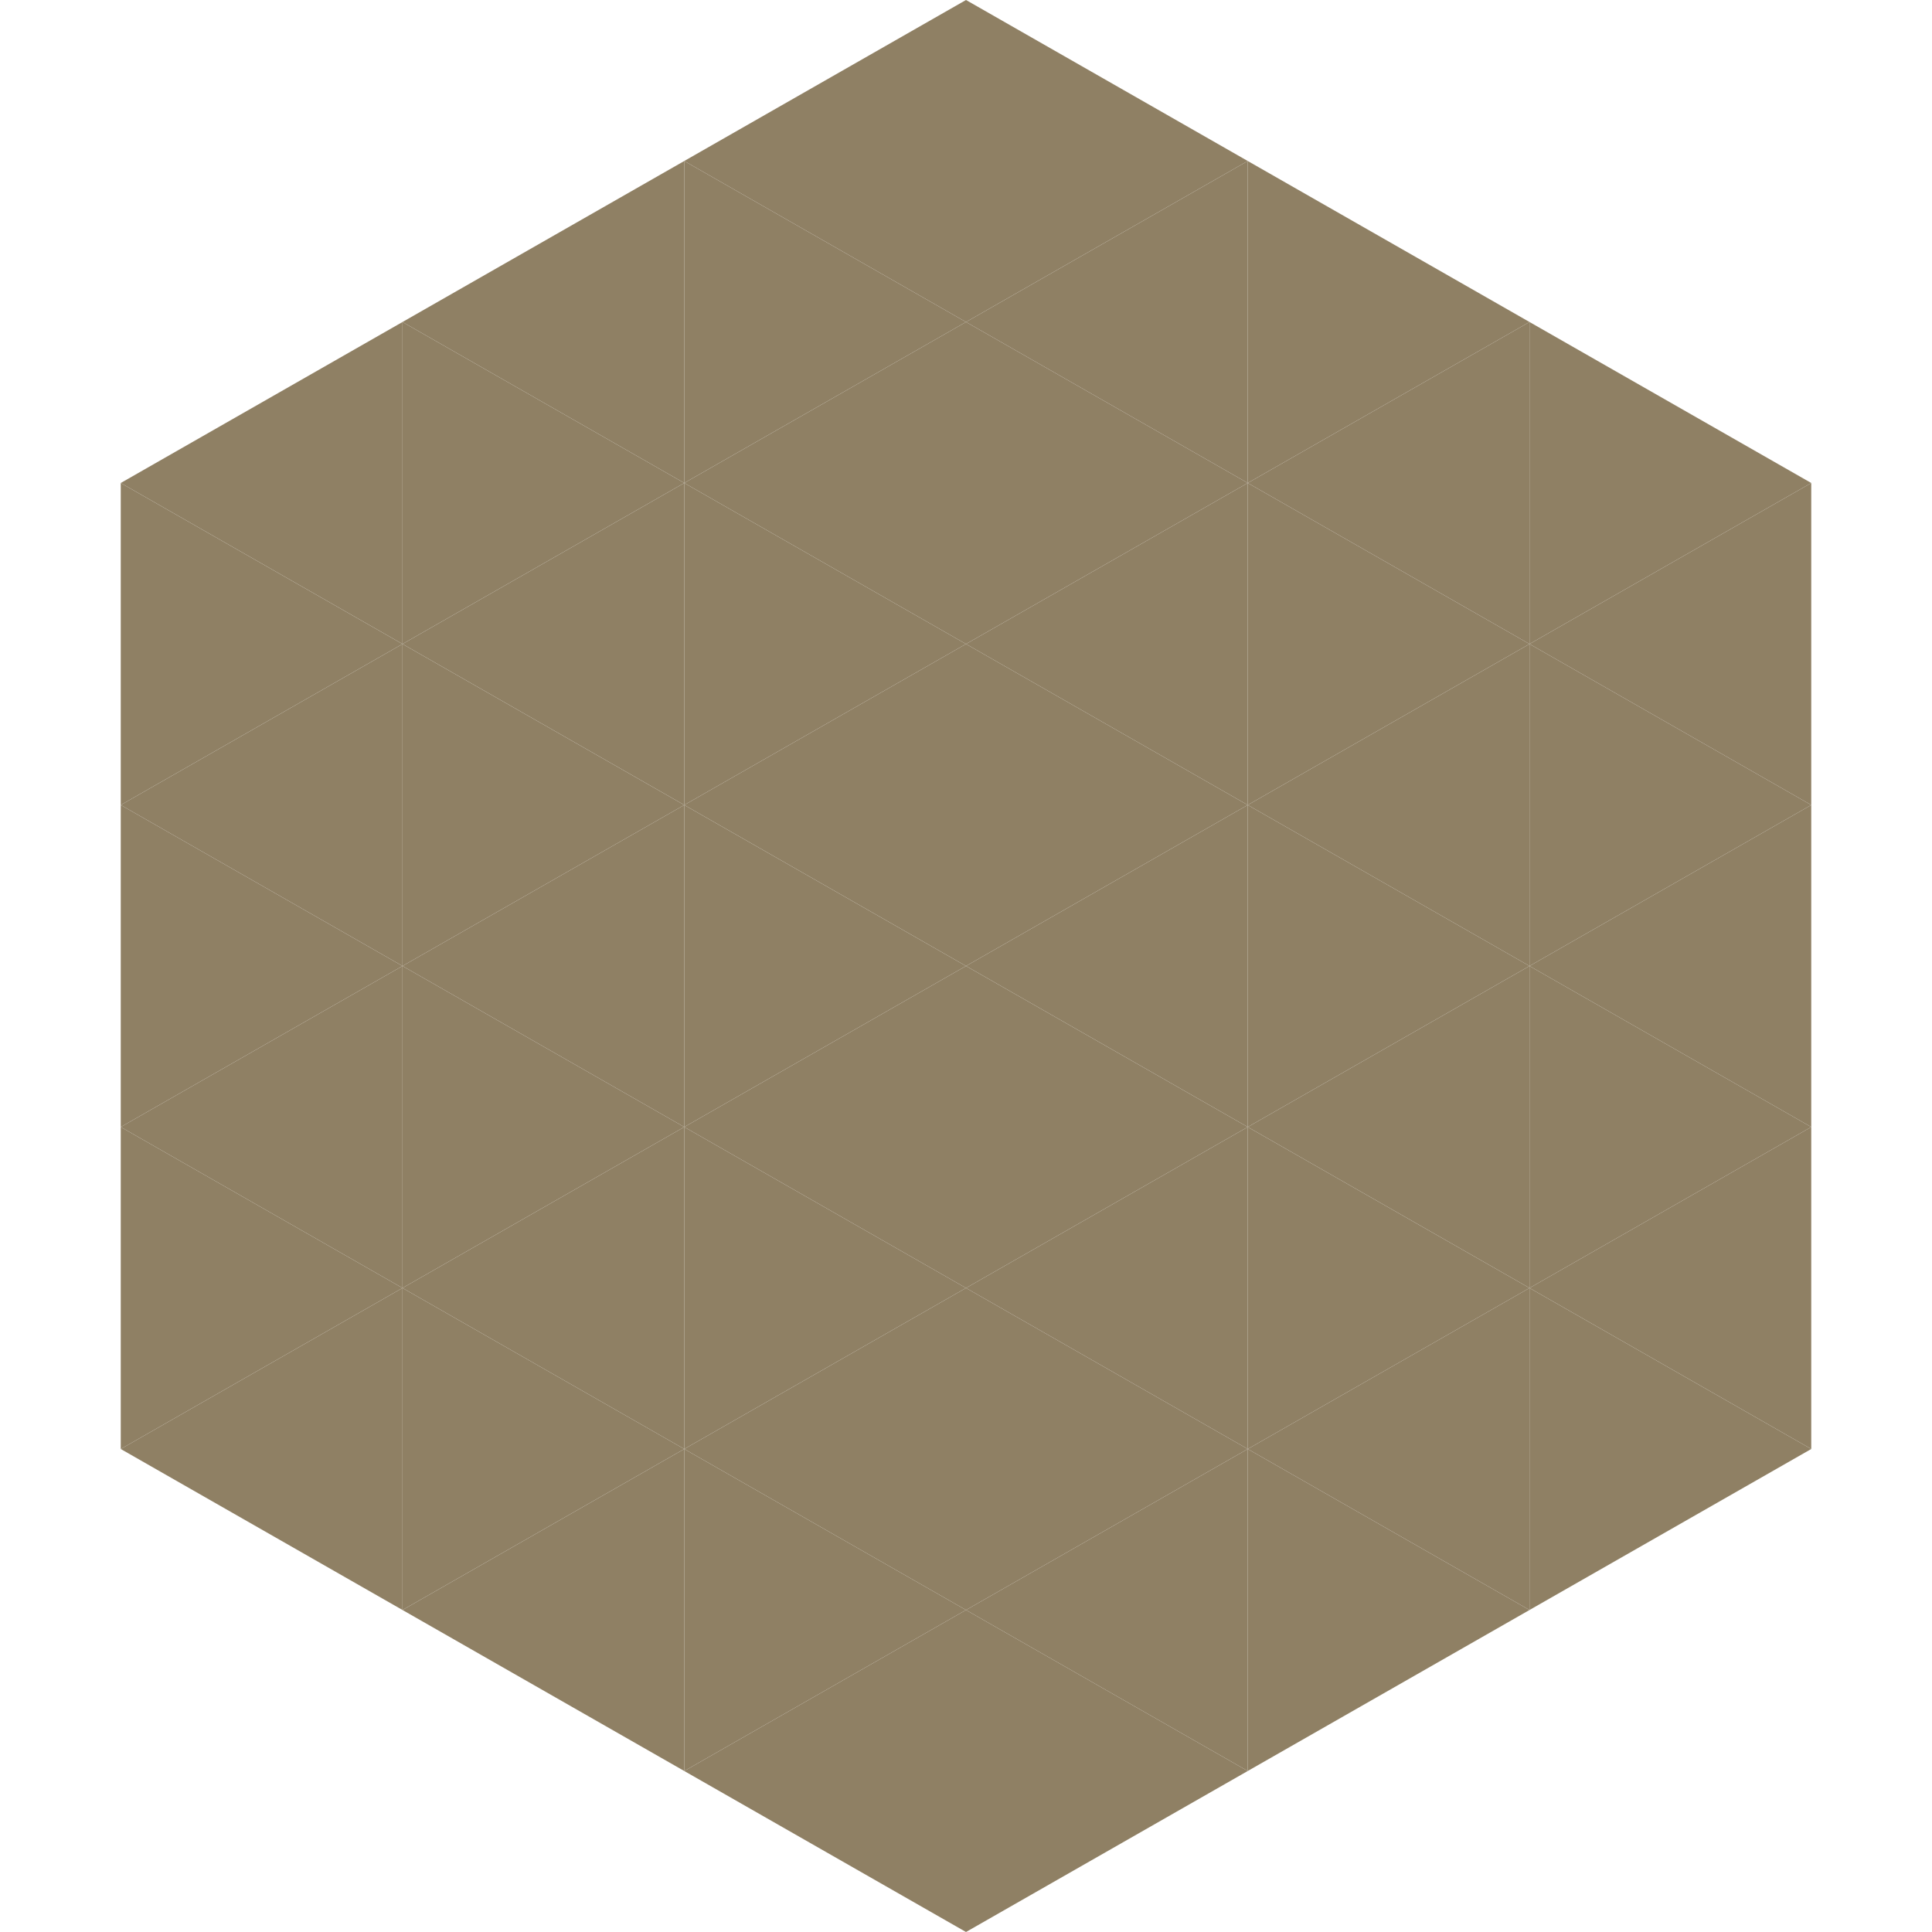 <?xml version="1.0"?>
<!-- Generated by SVGo -->
<svg width="240" height="240"
     xmlns="http://www.w3.org/2000/svg"
     xmlns:xlink="http://www.w3.org/1999/xlink">
<polygon points="50,40 15,60 50,80" style="fill:rgb(143,128,100)" />
<polygon points="190,40 225,60 190,80" style="fill:rgb(143,128,100)" />
<polygon points="15,60 50,80 15,100" style="fill:rgb(143,128,100)" />
<polygon points="225,60 190,80 225,100" style="fill:rgb(143,128,100)" />
<polygon points="50,80 15,100 50,120" style="fill:rgb(143,128,100)" />
<polygon points="190,80 225,100 190,120" style="fill:rgb(143,128,100)" />
<polygon points="15,100 50,120 15,140" style="fill:rgb(143,128,100)" />
<polygon points="225,100 190,120 225,140" style="fill:rgb(143,128,100)" />
<polygon points="50,120 15,140 50,160" style="fill:rgb(143,128,100)" />
<polygon points="190,120 225,140 190,160" style="fill:rgb(143,128,100)" />
<polygon points="15,140 50,160 15,180" style="fill:rgb(143,128,100)" />
<polygon points="225,140 190,160 225,180" style="fill:rgb(143,128,100)" />
<polygon points="50,160 15,180 50,200" style="fill:rgb(143,128,100)" />
<polygon points="190,160 225,180 190,200" style="fill:rgb(143,128,100)" />
<polygon points="15,180 50,200 15,220" style="fill:rgb(255,255,255); fill-opacity:0" />
<polygon points="225,180 190,200 225,220" style="fill:rgb(255,255,255); fill-opacity:0" />
<polygon points="50,0 85,20 50,40" style="fill:rgb(255,255,255); fill-opacity:0" />
<polygon points="190,0 155,20 190,40" style="fill:rgb(255,255,255); fill-opacity:0" />
<polygon points="85,20 50,40 85,60" style="fill:rgb(143,128,100)" />
<polygon points="155,20 190,40 155,60" style="fill:rgb(143,128,100)" />
<polygon points="50,40 85,60 50,80" style="fill:rgb(143,128,100)" />
<polygon points="190,40 155,60 190,80" style="fill:rgb(143,128,100)" />
<polygon points="85,60 50,80 85,100" style="fill:rgb(143,128,100)" />
<polygon points="155,60 190,80 155,100" style="fill:rgb(143,128,100)" />
<polygon points="50,80 85,100 50,120" style="fill:rgb(143,128,100)" />
<polygon points="190,80 155,100 190,120" style="fill:rgb(143,128,100)" />
<polygon points="85,100 50,120 85,140" style="fill:rgb(143,128,100)" />
<polygon points="155,100 190,120 155,140" style="fill:rgb(143,128,100)" />
<polygon points="50,120 85,140 50,160" style="fill:rgb(143,128,100)" />
<polygon points="190,120 155,140 190,160" style="fill:rgb(143,128,100)" />
<polygon points="85,140 50,160 85,180" style="fill:rgb(143,128,100)" />
<polygon points="155,140 190,160 155,180" style="fill:rgb(143,128,100)" />
<polygon points="50,160 85,180 50,200" style="fill:rgb(143,128,100)" />
<polygon points="190,160 155,180 190,200" style="fill:rgb(143,128,100)" />
<polygon points="85,180 50,200 85,220" style="fill:rgb(143,128,100)" />
<polygon points="155,180 190,200 155,220" style="fill:rgb(143,128,100)" />
<polygon points="120,0 85,20 120,40" style="fill:rgb(143,128,100)" />
<polygon points="120,0 155,20 120,40" style="fill:rgb(143,128,100)" />
<polygon points="85,20 120,40 85,60" style="fill:rgb(143,128,100)" />
<polygon points="155,20 120,40 155,60" style="fill:rgb(143,128,100)" />
<polygon points="120,40 85,60 120,80" style="fill:rgb(143,128,100)" />
<polygon points="120,40 155,60 120,80" style="fill:rgb(143,128,100)" />
<polygon points="85,60 120,80 85,100" style="fill:rgb(143,128,100)" />
<polygon points="155,60 120,80 155,100" style="fill:rgb(143,128,100)" />
<polygon points="120,80 85,100 120,120" style="fill:rgb(143,128,100)" />
<polygon points="120,80 155,100 120,120" style="fill:rgb(143,128,100)" />
<polygon points="85,100 120,120 85,140" style="fill:rgb(143,128,100)" />
<polygon points="155,100 120,120 155,140" style="fill:rgb(143,128,100)" />
<polygon points="120,120 85,140 120,160" style="fill:rgb(143,128,100)" />
<polygon points="120,120 155,140 120,160" style="fill:rgb(143,128,100)" />
<polygon points="85,140 120,160 85,180" style="fill:rgb(143,128,100)" />
<polygon points="155,140 120,160 155,180" style="fill:rgb(143,128,100)" />
<polygon points="120,160 85,180 120,200" style="fill:rgb(143,128,100)" />
<polygon points="120,160 155,180 120,200" style="fill:rgb(143,128,100)" />
<polygon points="85,180 120,200 85,220" style="fill:rgb(143,128,100)" />
<polygon points="155,180 120,200 155,220" style="fill:rgb(143,128,100)" />
<polygon points="120,200 85,220 120,240" style="fill:rgb(143,128,100)" />
<polygon points="120,200 155,220 120,240" style="fill:rgb(143,128,100)" />
<polygon points="85,220 120,240 85,260" style="fill:rgb(255,255,255); fill-opacity:0" />
<polygon points="155,220 120,240 155,260" style="fill:rgb(255,255,255); fill-opacity:0" />
</svg>
